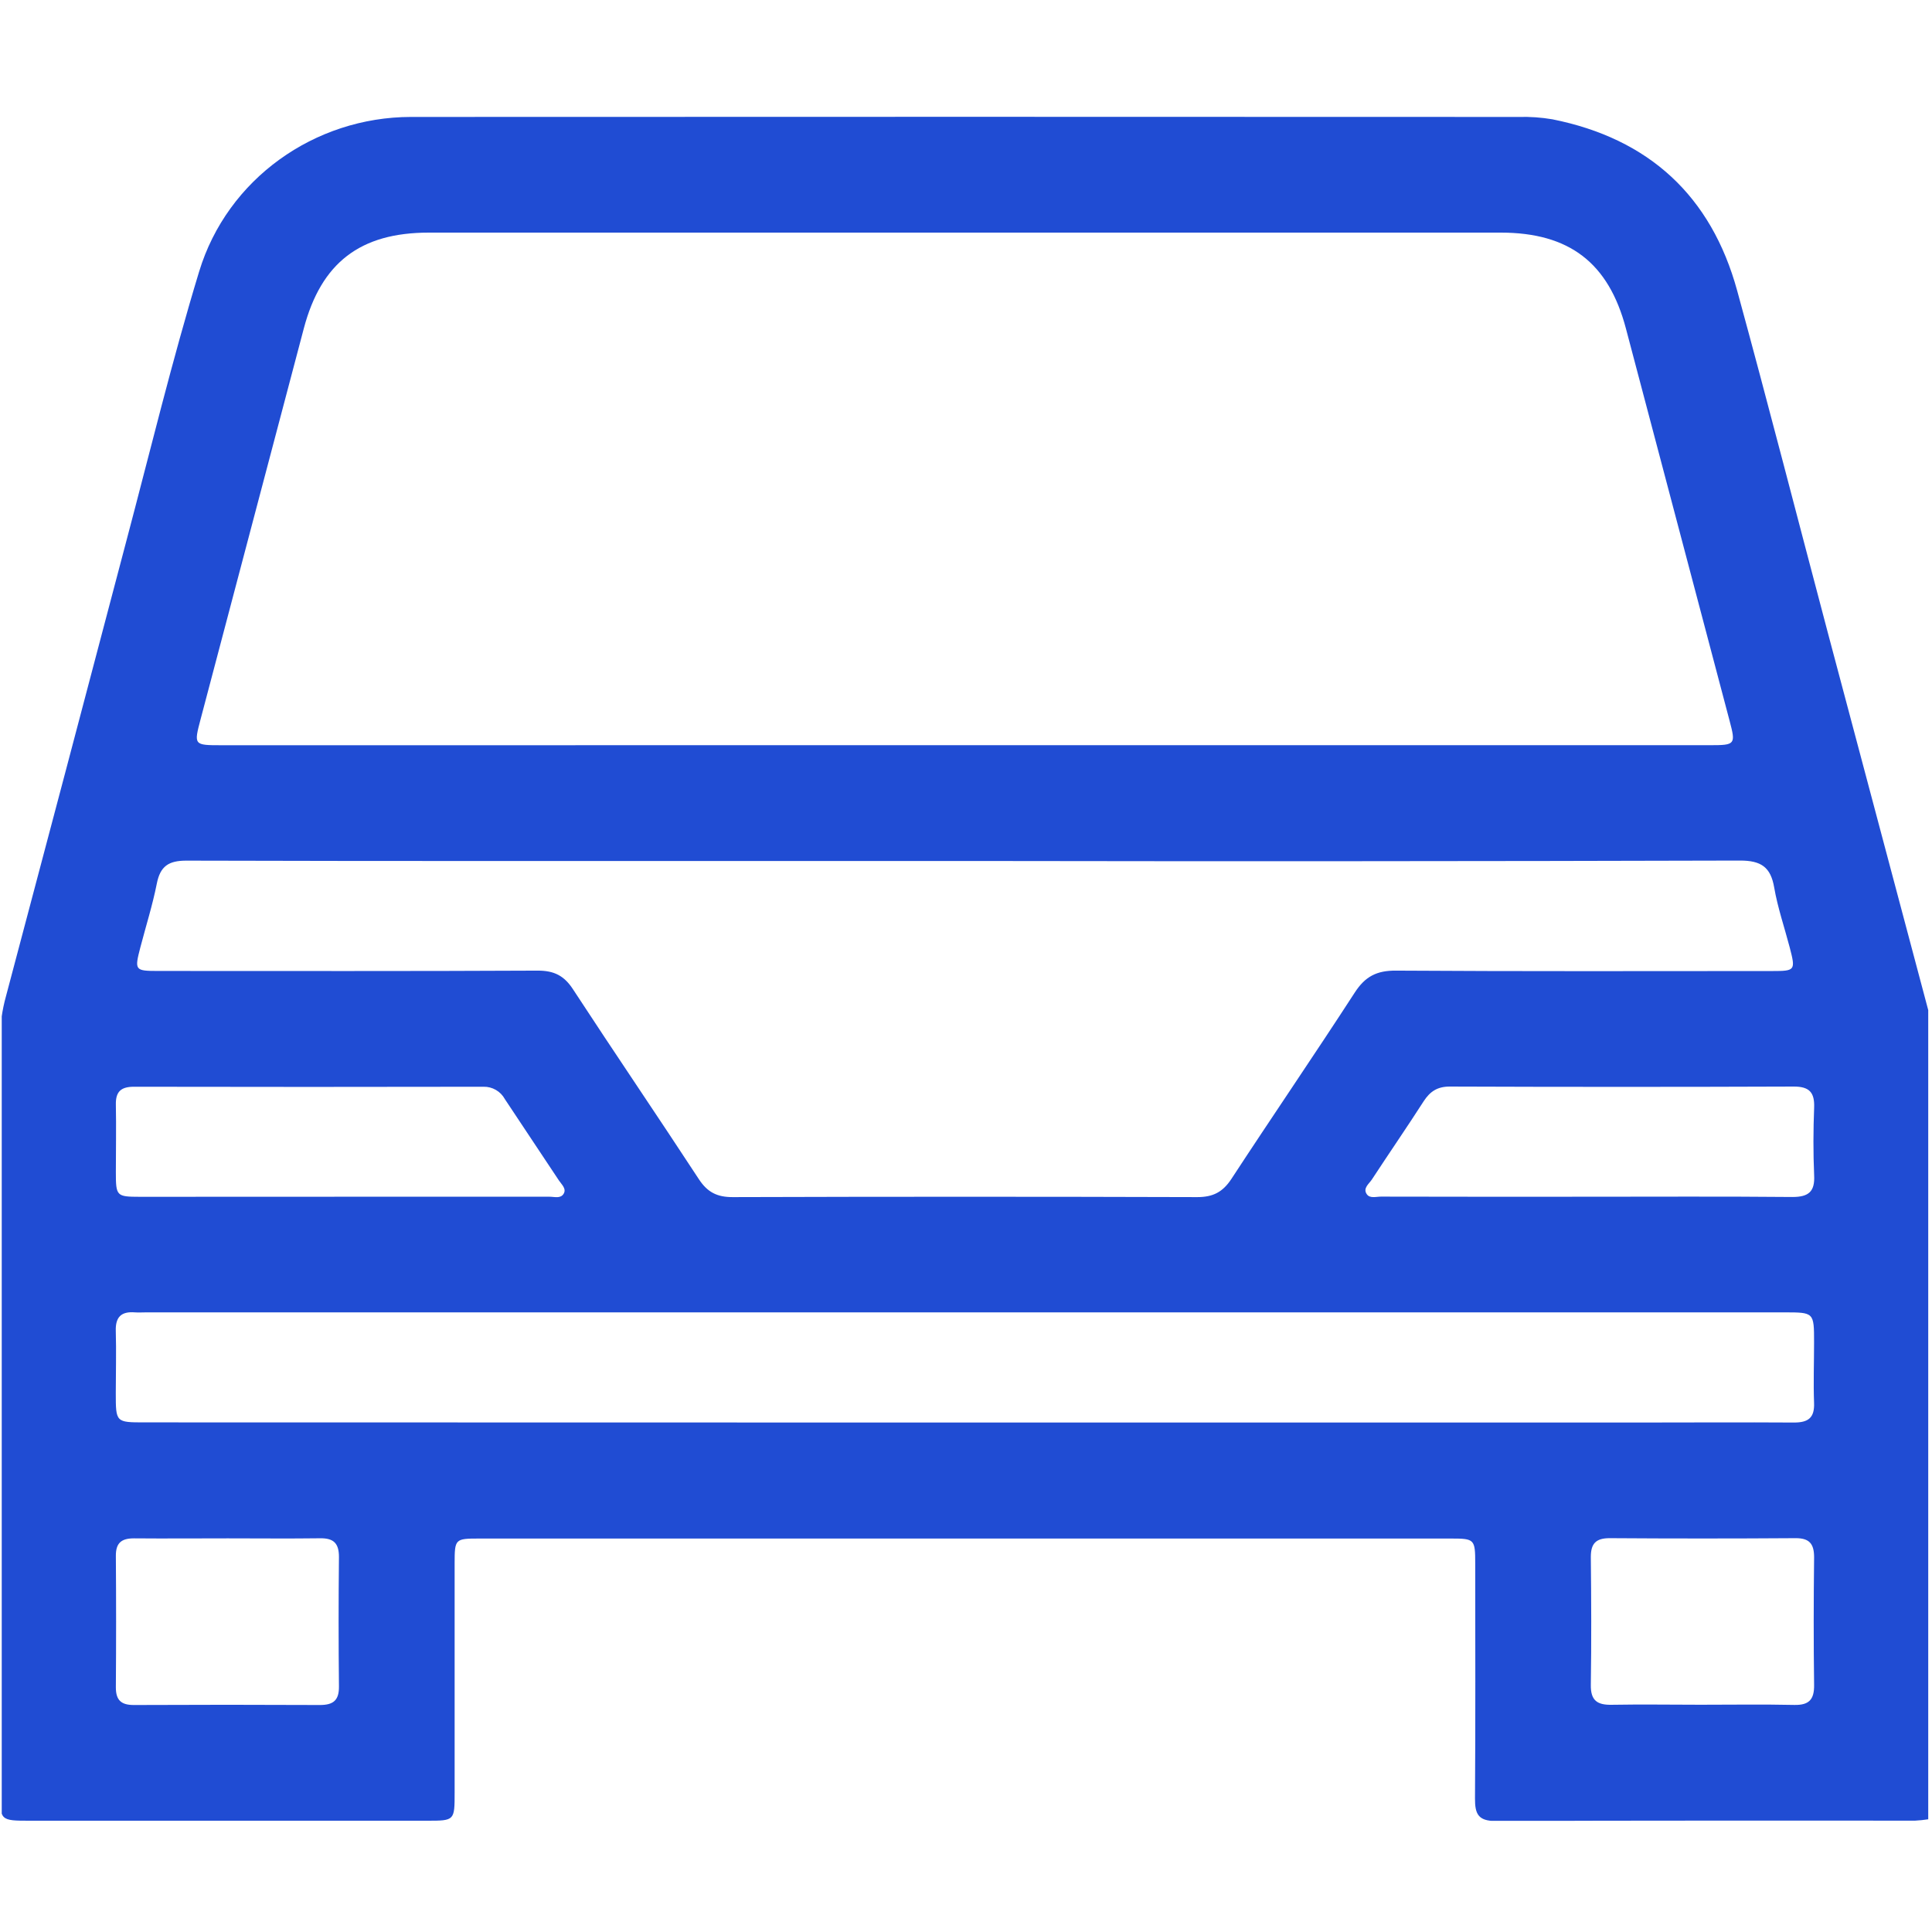 <?xml version="1.0" encoding="UTF-8"?> <svg xmlns="http://www.w3.org/2000/svg" width="513" height="513" viewBox="0 0 513 513" fill="none"><g clip-path="url(#clip0_1129_349)"><g clip-path="url(#clip1_1129_349)"><path d="M512.009 268.249V483.072C510.861 483.251 509.705 483.371 508.545 483.432C471.413 483.432 434.281 483.382 397.159 483.532C392.524 483.532 391.633 481.67 391.653 477.586C391.793 456.772 391.723 435.958 391.713 415.155C391.713 408.738 391.523 408.527 385.396 408.527H127.163C120.846 408.527 120.726 408.658 120.716 415.025C120.716 435.341 120.716 455.654 120.716 475.964C120.716 483.432 120.716 483.452 113.417 483.452H8.008C0.059 483.452 -0.001 483.452 -0.001 475.623C-0.001 409.028 -0.001 342.429 -0.001 275.827C0.031 272.003 0.566 268.199 1.591 264.515C12.27 224.309 22.902 184.1 33.487 143.888C39.844 119.931 45.661 95.834 52.879 72.097C60.367 47.459 83.554 31.101 109.073 31.051C207.144 31.004 305.211 31.004 403.276 31.051C406.269 30.969 409.264 31.18 412.216 31.681C437.845 36.807 454.384 52.024 461.272 77.193C469.571 107.517 477.38 137.982 485.439 168.376C494.276 201.66 503.132 234.951 512.009 268.249ZM255.979 197.869H454.204C460.751 197.869 460.911 197.639 459.269 191.442C450.086 156.736 440.905 122 431.728 87.234C427.123 69.794 416.711 61.775 398.49 61.765H113.868C95.617 61.765 85.276 69.775 80.66 87.254C71.537 121.84 62.403 156.419 53.259 190.992C51.457 197.819 51.467 197.879 58.716 197.879L255.979 197.869ZM256.72 228.614H210.768C157.007 228.614 103.236 228.674 49.465 228.524C44.73 228.524 42.547 230.026 41.636 234.631C40.505 240.337 38.743 245.904 37.271 251.54C35.689 257.637 35.8 257.807 41.937 257.817C75.565 257.817 109.193 257.897 142.811 257.727C147.166 257.727 149.819 259.088 152.181 262.733C163.194 279.592 174.537 296.241 185.559 313.09C187.822 316.553 190.395 317.885 194.569 317.865C235.689 317.738 276.806 317.738 317.919 317.865C322.064 317.865 324.637 316.553 326.929 313.1C337.772 296.521 348.954 280.172 359.727 263.554C362.49 259.279 365.563 257.687 370.669 257.727C403.967 257.947 437.254 257.847 470.552 257.837C476.699 257.837 476.809 257.677 475.217 251.56C473.826 246.254 472.024 241.018 471.093 235.632C470.162 230.246 467.629 228.494 462.022 228.504C393.565 228.691 325.131 228.727 256.72 228.614ZM255.649 377.723H434.421C448.437 377.723 462.383 377.633 476.359 377.723C480.193 377.723 481.835 376.441 481.685 372.497C481.484 367.181 481.685 361.845 481.685 356.479C481.685 348.47 481.685 348.47 473.796 348.47H38.813C37.812 348.47 36.811 348.54 35.81 348.47C32.206 348.179 30.634 349.701 30.744 353.395C30.904 358.891 30.744 364.408 30.744 369.874C30.744 377.673 30.744 377.683 38.383 377.683L255.649 377.723ZM91.062 317.765C109.363 317.765 127.664 317.765 145.964 317.765C147.226 317.765 148.838 318.325 149.659 316.984C150.479 315.642 149.118 314.511 148.427 313.47C143.672 306.252 138.816 299.084 134.061 291.856C133.508 290.836 132.685 289.989 131.681 289.408C130.678 288.827 129.534 288.534 128.374 288.562C97.439 288.622 66.498 288.622 35.549 288.562C32.175 288.562 30.694 289.823 30.764 293.267C30.884 299.274 30.764 305.281 30.764 311.237C30.764 317.605 30.924 317.775 37.141 317.785C55.121 317.785 73.095 317.778 91.062 317.765ZM421.056 317.765C439.347 317.765 457.637 317.665 475.928 317.835C480.273 317.835 481.935 316.393 481.705 312.048C481.444 306.042 481.474 300.035 481.705 294.088C481.855 290.033 480.403 288.492 476.238 288.512C445.804 288.625 415.373 288.625 384.945 288.512C381.691 288.512 379.729 289.793 378.037 292.396C373.532 299.404 368.827 306.232 364.272 313.19C363.511 314.351 361.819 315.502 362.92 317.094C363.751 318.285 365.403 317.735 366.684 317.735C384.812 317.775 402.935 317.785 421.056 317.765ZM60.498 408.477C52.188 408.477 43.879 408.548 35.569 408.477C32.225 408.477 30.734 409.699 30.764 413.163C30.851 424.789 30.851 436.419 30.764 448.052C30.764 451.516 32.236 452.737 35.579 452.727C52.031 452.647 68.48 452.647 84.925 452.727C88.509 452.727 90.041 451.496 90.001 447.792C89.881 436.326 89.881 424.859 90.001 413.393C90.001 409.689 88.499 408.387 84.925 408.457C76.786 408.567 68.637 408.477 60.498 408.477ZM451.531 452.657C459.84 452.657 468.149 452.527 476.459 452.707C480.363 452.787 481.745 451.256 481.695 447.411C481.545 436.109 481.565 424.816 481.695 413.513C481.695 409.939 480.473 408.407 476.759 408.427C460.314 408.541 443.865 408.541 427.413 408.427C423.739 408.427 422.408 409.859 422.408 413.433C422.528 424.726 422.578 436.029 422.408 447.321C422.327 451.616 424.17 452.767 428.104 452.667C435.913 452.527 443.722 452.657 451.531 452.657Z" fill="#204CD3"></path></g></g><defs><clipPath id="clip0_1129_349"><rect width="512" height="512" fill="white" transform="translate(0.462 0.754)"></rect></clipPath><clipPath id="clip1_1129_349"><rect width="512" height="452.482" fill="white" transform="translate(0 31)"></rect></clipPath></defs></svg> 